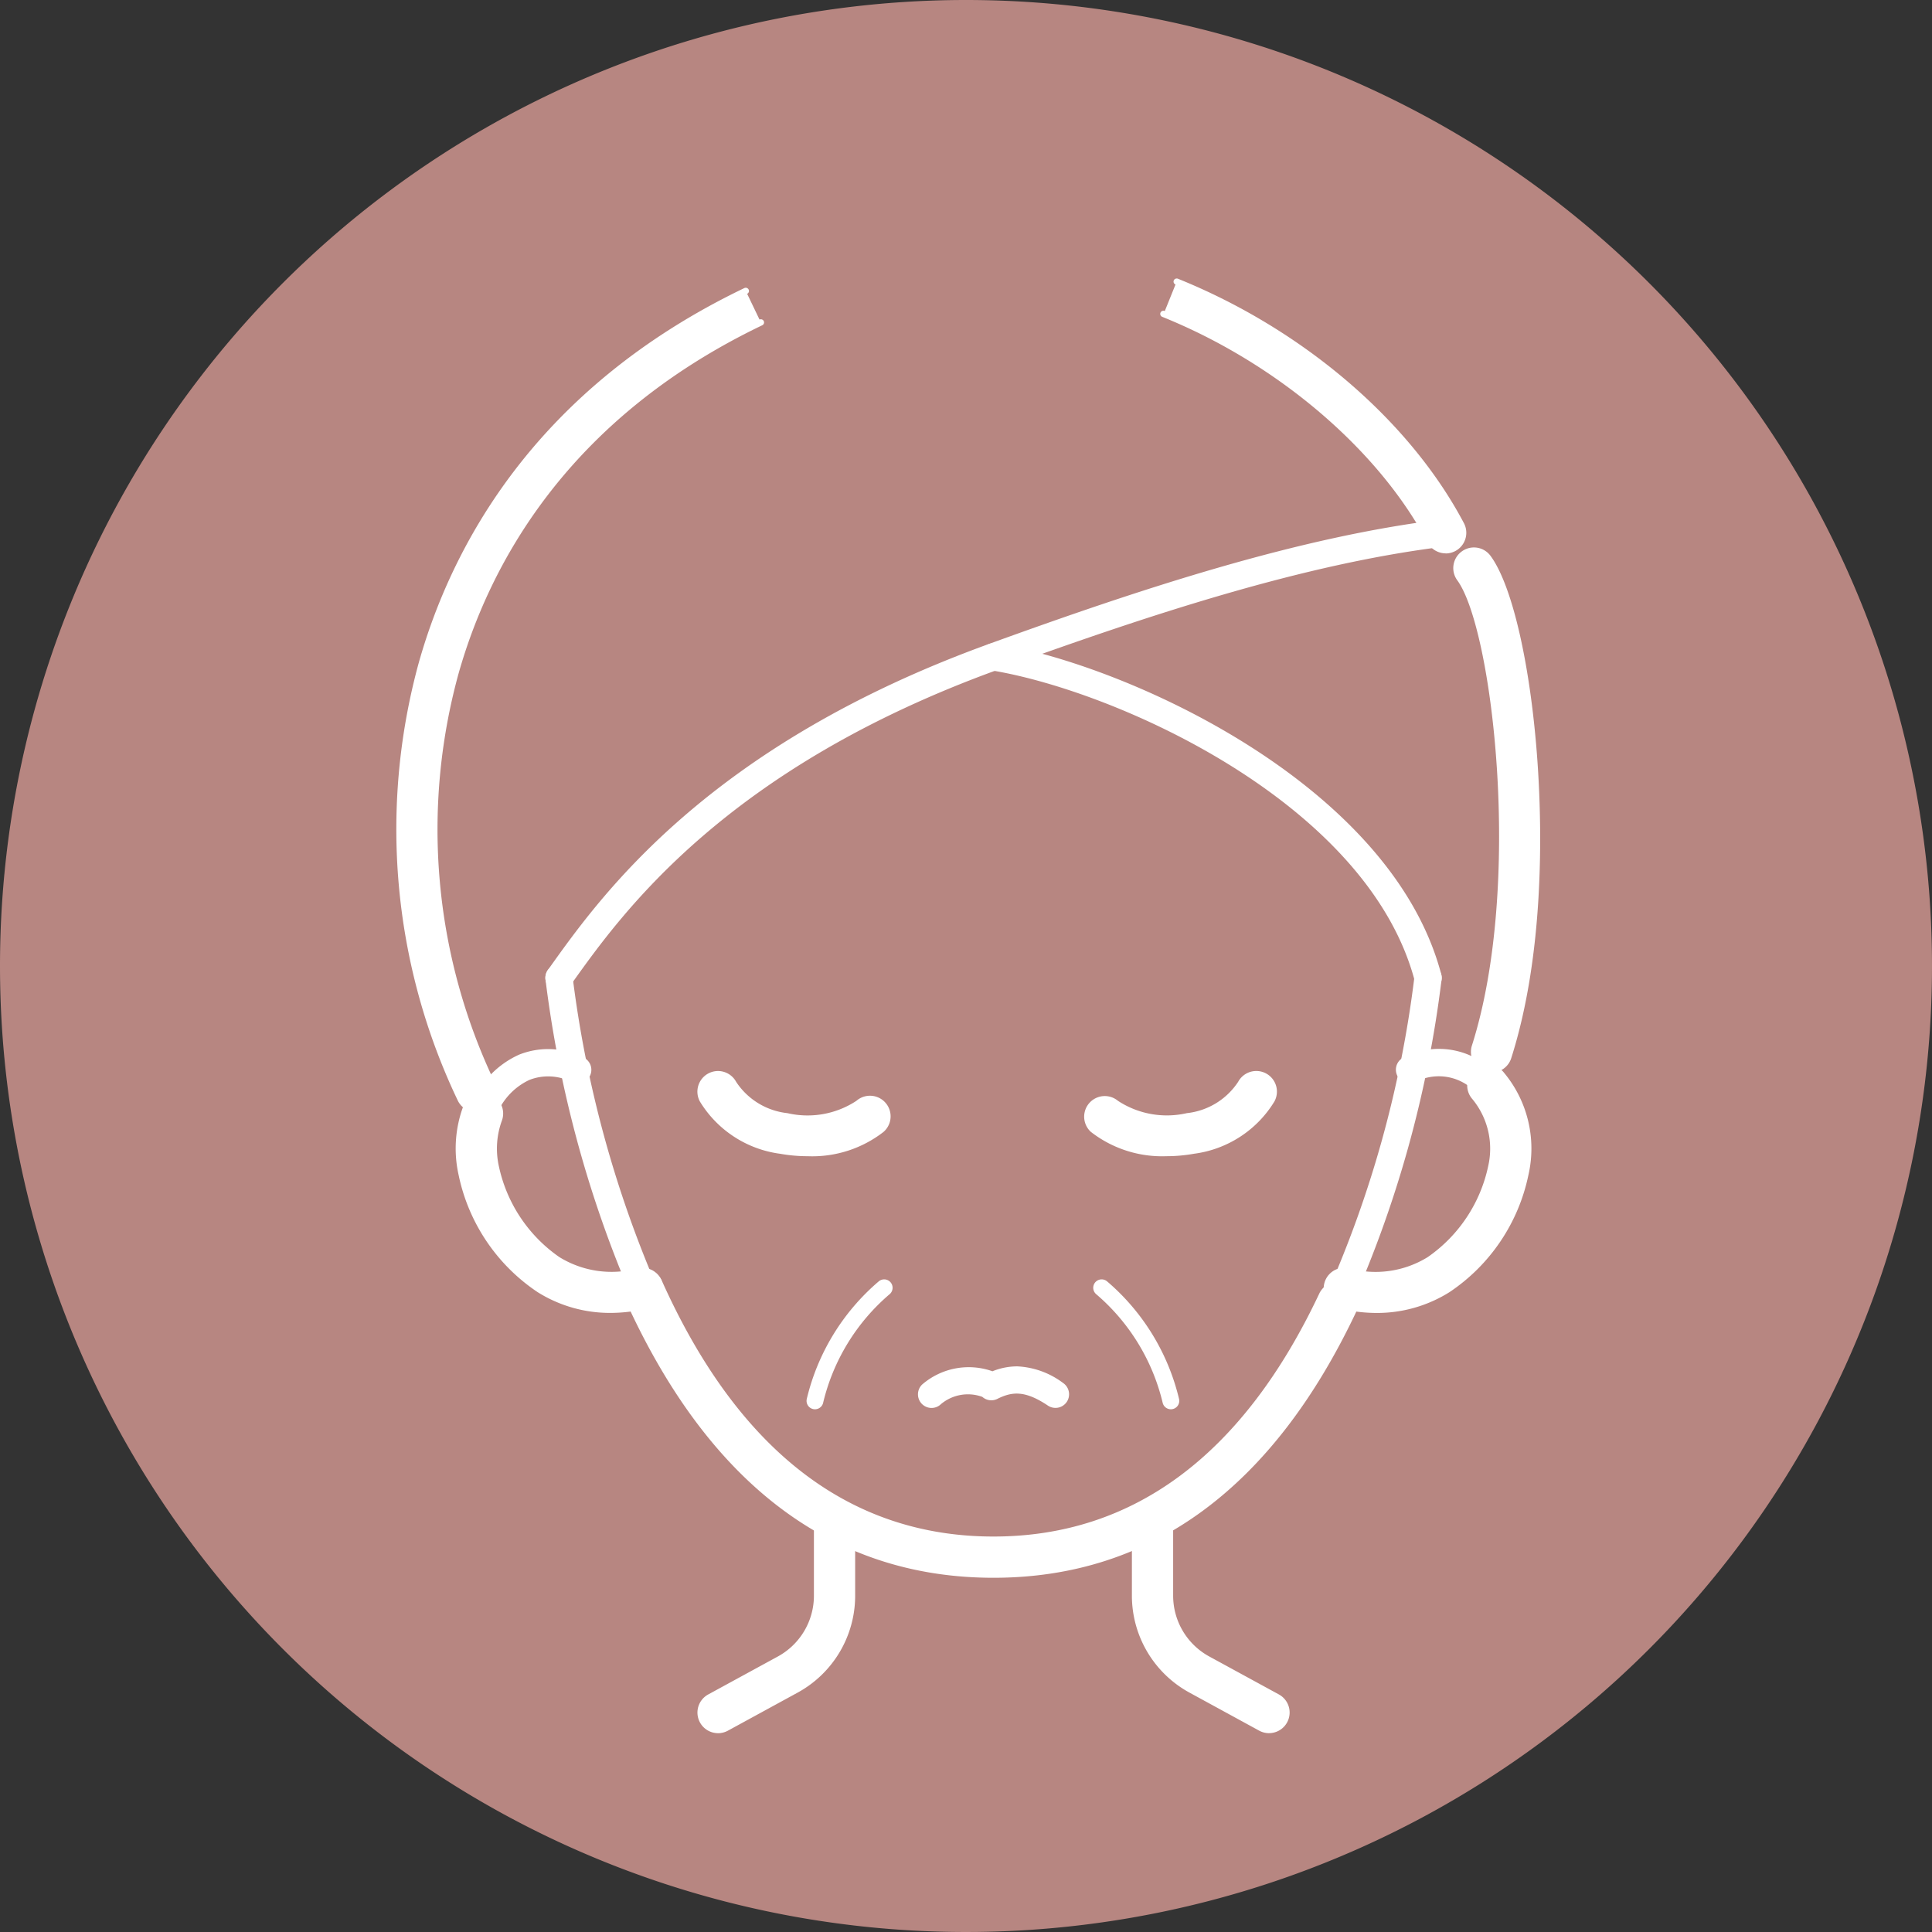 <svg xmlns="http://www.w3.org/2000/svg" xmlns:xlink="http://www.w3.org/1999/xlink" width="114.918" height="114.918" viewBox="0 0 114.918 114.918"><rect x="0" y="0" width="114.918" height="114.918" fill="#333333" stroke="none"/><defs><clipPath id="a"><rect width="68.044" height="86.53" fill="none"/></clipPath></defs><g transform="translate(-716.145 -3463.242)"><path d="M57.459,0A57.459,57.459,0,1,1,0,57.459,57.459,57.459,0,0,1,57.459,0Z" transform="translate(716.145 3463.242)" fill="#b78681"/><g transform="translate(739.713 3479.805)" clip-path="url(#a)"><path d="M12.122,58.161a1.038,1.038,0,0,1-.5-1.95l4.148-2.262a4.305,4.305,0,0,0,2.244-3.781V45.543a1.039,1.039,0,0,1,2.077,0v4.625a6.383,6.383,0,0,1-3.327,5.6l-4.148,2.262a1.031,1.031,0,0,1-.5.127" transform="translate(7.018 28.182)" fill="#fff"/><path d="M12.195,58.42a1.226,1.226,0,0,1-.588-2.3l4.148-2.262A4.119,4.119,0,0,0,17.9,50.239V45.616a1.227,1.227,0,0,1,2.453,0v4.624a6.568,6.568,0,0,1-3.425,5.769l-4.148,2.264a1.24,1.24,0,0,1-.586.149m6.933-13.655a.852.852,0,0,0-.851.851v4.624a4.493,4.493,0,0,1-2.342,3.946l-4.148,2.264a.848.848,0,0,0-.338,1.153.873.873,0,0,0,1.153.34l4.148-2.264a6.191,6.191,0,0,0,3.229-5.439V45.616a.852.852,0,0,0-.851-.851" transform="translate(6.945 28.109)" fill="#fff"/><path d="M11.306,42.485a7.939,7.939,0,0,1-4.245-1.209,10.907,10.907,0,0,1-4.611-6.848,7.013,7.013,0,0,1,.266-3.97,1.038,1.038,0,1,1,1.947.72,5.031,5.031,0,0,0-.186,2.8,8.989,8.989,0,0,0,3.683,5.533,6.075,6.075,0,0,0,4.813.689,1.038,1.038,0,0,1,.488,2.019,9.178,9.178,0,0,1-2.156.265" transform="translate(1.444 18.858)" fill="#fff"/><path d="M11.378,42.745a8.092,8.092,0,0,1-4.344-1.238A11.091,11.091,0,0,1,2.34,34.541a7.209,7.209,0,0,1,.273-4.077,1.227,1.227,0,0,1,2.265-.087,1.22,1.22,0,0,1,.034.937,4.836,4.836,0,0,0-.18,2.695,8.806,8.806,0,0,0,3.6,5.416A5.912,5.912,0,0,0,13,40.093a1.226,1.226,0,0,1,.577,2.383,9.359,9.359,0,0,1-2.2.269M3.765,30.04a.852.852,0,0,0-.8.555,6.838,6.838,0,0,0-.26,3.866,10.711,10.711,0,0,0,4.527,6.727,8.035,8.035,0,0,0,6.257.923.851.851,0,0,0-.4-1.654,6.259,6.259,0,0,1-4.957-.712,9.182,9.182,0,0,1-3.766-5.654,5.237,5.237,0,0,1,.193-2.906.839.839,0,0,0-.023-.65.854.854,0,0,0-.479-.443.87.87,0,0,0-.292-.052" transform="translate(1.371 18.785)" fill="#fff"/><path d="M3.386,32.455a.625.625,0,0,1-.585-.839A5.285,5.285,0,0,1,5.628,28.5a4.48,4.48,0,0,1,3.663.154.623.623,0,0,1-.523,1.132,3.265,3.265,0,0,0-2.664-.134,4.043,4.043,0,0,0-2.135,2.4.623.623,0,0,1-.585.407" transform="translate(1.749 17.844)" fill="#fff"/><path d="M3.459,32.717a.8.8,0,0,1-.283-.052A.809.809,0,0,1,2.7,31.623,5.473,5.473,0,0,1,5.629,28.4a4.668,4.668,0,0,1,3.812.157.811.811,0,1,1-.678,1.473A3.072,3.072,0,0,0,6.248,29.9a3.856,3.856,0,0,0-2.03,2.29.815.815,0,0,1-.759.531M7.313,28.44a3.976,3.976,0,0,0-1.54.307,5.094,5.094,0,0,0-2.723,3.007.436.436,0,0,0,.011.333.432.432,0,0,0,.245.225.44.44,0,0,0,.56-.256A4.227,4.227,0,0,1,6.1,29.55a3.441,3.441,0,0,1,2.816.137.435.435,0,1,0,.364-.79,4.685,4.685,0,0,0-1.971-.457" transform="translate(1.676 17.771)" fill="#fff"/><path d="M21.617,2.326C9.882,7.957,5.263,16.762,3.455,23.156A35.153,35.153,0,0,0,5.627,47.632a1.038,1.038,0,0,1-1.872.9,37.256,37.256,0,0,1-2.3-25.941C3.382,15.785,8.285,6.42,20.718.454" transform="translate(0.073 0.288)" fill="#fff"/><path d="M4.766,49.381a1.232,1.232,0,0,1-1.106-.7A37.44,37.44,0,0,1,1.349,22.613C3.284,15.769,8.213,6.354,20.709.356a.193.193,0,0,1,.252.088A.189.189,0,0,1,20.873.7C8.5,6.631,3.624,15.946,1.71,22.715A37.048,37.048,0,0,0,4,48.522a.864.864,0,0,0,1.135.4.85.85,0,0,0,.4-1.135A35.348,35.348,0,0,1,3.346,23.178C5.166,16.746,9.811,7.891,21.608,2.23a.193.193,0,0,1,.252.087.187.187,0,0,1-.088.252C10.1,8.168,5.507,16.922,3.709,23.281A34.952,34.952,0,0,0,5.87,47.624,1.227,1.227,0,0,1,5.3,49.26a1.23,1.23,0,0,1-.531.121" transform="translate(0 0.215)" fill="#fff"/><path d="M28.725.114C36.113,3.095,42.438,8.5,45.644,14.566a1.038,1.038,0,0,1-1.836.97C40.869,9.972,34.791,4.8,27.948,2.04" transform="translate(17.698 0.072)" fill="#fff"/><path d="M44.8,16.352a1.236,1.236,0,0,1-1.086-.653c-2.92-5.528-8.96-10.667-15.764-13.412a.188.188,0,1,1,.14-.348c6.882,2.775,13,7.982,15.955,13.584a.845.845,0,0,0,.5.416.862.862,0,0,0,.645-.062.849.849,0,0,0,.356-1.15C42.366,8.7,36.076,3.325,28.726.361a.188.188,0,0,1-.1-.245.193.193,0,0,1,.245-.1c7.428,3,13.788,8.432,17.013,14.541a1.229,1.229,0,0,1-1.081,1.8" transform="translate(17.625 0)" fill="#fff"/><path d="M6.17,36.6a.623.623,0,0,1-.506-.985l.116-.163C8.82,31.194,15.143,22.335,31.8,16.3c8.948-3.244,18.418-6.386,27.035-7.412a.623.623,0,0,1,.147,1.236c-8.491,1.011-17.879,4.129-26.757,7.346C15.932,23.374,9.76,32.02,6.794,36.175l-.116.163a.626.626,0,0,1-.508.261" transform="translate(3.513 5.623)" fill="#fff"/><path d="M6.243,36.86a.81.81,0,0,1-.66-1.282l.118-.163c3.049-4.273,9.4-13.164,26.111-19.223C40.77,12.943,50.253,9.8,58.887,8.77a.81.81,0,1,1,.193,1.609c-8.473,1.009-17.848,4.122-26.715,7.338C16.124,23.6,9.975,32.217,7.021,36.357l-.118.165a.812.812,0,0,1-.66.338M58.982,9.139a.5.5,0,0,0-.051,0c-8.6,1.022-18.054,4.163-26.991,7.4C15.336,22.564,9.035,31.392,6.007,35.634l-.118.162a.434.434,0,0,0-.073.325.427.427,0,0,0,.176.283.442.442,0,0,0,.606-.1l.118-.163c2.977-4.17,9.171-12.849,25.521-18.776,8.89-3.222,18.289-6.343,26.8-7.356a.435.435,0,0,0-.054-.867" transform="translate(3.44 5.55)" fill="#fff"/><path d="M47.839,33.739a.625.625,0,0,1-.6-.465c-2.808-10.7-17.89-17.417-25.341-18.638a.623.623,0,0,1,.2-1.23c7.73,1.267,23.393,8.3,26.346,19.551a.622.622,0,0,1-.444.761.587.587,0,0,1-.158.021" transform="translate(13.533 8.483)" fill="#fff"/><path d="M47.912,34a.811.811,0,0,1-.782-.6c-2.786-10.613-17.783-17.288-25.193-18.5a.81.81,0,1,1,.265-1.6c7.771,1.274,23.52,8.356,26.5,19.689a.81.81,0,0,1-.58.99.752.752,0,0,1-.206.028M22.066,13.657a.437.437,0,0,0-.25.08.436.436,0,0,0,.181.786c7.493,1.227,22.664,8,25.495,18.776a.42.42,0,0,0,.532.31.436.436,0,0,0,.309-.531C45.4,21.912,29.827,14.925,22.139,13.664a.559.559,0,0,0-.073-.007" transform="translate(13.46 8.411)" fill="#fff"/><path d="M40.7,40.767a1.057,1.057,0,0,1-.315-.049,1.038,1.038,0,0,1-.675-1.3c3.057-9.584,1.231-24.946-.9-27.85a1.038,1.038,0,0,1,1.674-1.228c1.3,1.779,2.393,6.651,2.773,12.411.253,3.828.385,11.166-1.57,17.3a1.04,1.04,0,0,1-.99.724" transform="translate(24.451 6.276)" fill="#fff"/><path d="M40.777,41.028a1.26,1.26,0,0,1-.374-.059,1.229,1.229,0,0,1-.8-1.54c3.041-9.538,1.24-24.8-.871-27.682A1.225,1.225,0,0,1,39,10.034a1.225,1.225,0,0,1,1.713.263c1.325,1.8,2.427,6.713,2.809,12.509.253,3.841.387,11.2-1.578,17.366a1.223,1.223,0,0,1-1.168.856M39.724,10.171a.85.85,0,0,0-.684,1.354c2.148,2.927,4,18.387.926,28.018a.852.852,0,0,0,.552,1.068.868.868,0,0,0,1.07-.552c1.945-6.1,1.813-13.414,1.561-17.227C42.77,17.1,41.7,12.268,40.412,10.519a.85.85,0,0,0-.557-.338.88.88,0,0,0-.131-.01" transform="translate(24.379 6.204)" fill="#fff"/><path d="M17.459,33.671a9.128,9.128,0,0,1-1.607-.144,6.4,6.4,0,0,1-4.643-3.015,1.038,1.038,0,1,1,1.824-.99,4.381,4.381,0,0,0,3.185,1.962,5.5,5.5,0,0,0,4.255-.776A1.038,1.038,0,1,1,21.84,32.27a6.742,6.742,0,0,1-4.38,1.4" transform="translate(7.018 18.351)" fill="#fff"/><path d="M17.532,33.932a9.373,9.373,0,0,1-1.64-.145,6.6,6.6,0,0,1-4.776-3.11,1.229,1.229,0,0,1,.493-1.663,1.225,1.225,0,0,1,1.663.493,4.19,4.19,0,0,0,3.053,1.864,5.29,5.29,0,0,0,4.1-.732,1.227,1.227,0,0,1,1.617,1.846,6.908,6.908,0,0,1-4.506,1.447m-5.339-4.691a.842.842,0,0,0-.4.1.852.852,0,0,0-.343,1.153,6.227,6.227,0,0,0,4.513,2.919,8.939,8.939,0,0,0,1.573.14A6.527,6.527,0,0,0,21.789,32.2a.851.851,0,1,0-1.12-1.28,5.694,5.694,0,0,1-4.411.82,4.559,4.559,0,0,1-3.315-2.055.847.847,0,0,0-.506-.412.885.885,0,0,0-.243-.034" transform="translate(6.946 18.278)" fill="#fff"/><path d="M11.148,44.805a.621.621,0,0,1-.568-.369A69.11,69.11,0,0,1,5.554,25.8a.623.623,0,0,1,1.235-.171,67.922,67.922,0,0,0,4.927,18.3.623.623,0,0,1-.314.823.643.643,0,0,1-.255.054" transform="translate(3.513 15.888)" fill="#fff"/><path d="M11.221,45.066a.814.814,0,0,1-.741-.48A69.316,69.316,0,0,1,5.441,25.9a.81.81,0,1,1,1.605-.224,67.7,67.7,0,0,0,4.914,18.25.812.812,0,0,1-.41,1.071.8.8,0,0,1-.33.072M6.241,25.349c-.02,0-.039,0-.059,0a.435.435,0,0,0-.369.492,68.942,68.942,0,0,0,5.011,18.588.445.445,0,0,0,.575.219.437.437,0,0,0,.219-.575A68.086,68.086,0,0,1,6.674,25.725a.436.436,0,0,0-.433-.376" transform="translate(3.44 15.815)" fill="#fff"/><path d="M30.247,54.209c-9.546,0-16.886-5.586-21.815-16.6a1.038,1.038,0,1,1,1.895-.848c4.565,10.2,11.268,15.375,19.921,15.375,8.413,0,14.988-4.9,19.545-14.56a1.038,1.038,0,1,1,1.878.885C46.741,48.91,39.533,54.209,30.247,54.209" transform="translate(5.281 22.888)" fill="#fff"/><path d="M30.319,54.47c-9.628,0-17.023-5.625-21.988-16.715a1.227,1.227,0,0,1,2.239-1C15.1,46.882,21.746,52.017,30.319,52.017c8.333,0,14.853-4.861,19.377-14.451a1.226,1.226,0,0,1,1.63-.586,1.226,1.226,0,0,1,.586,1.632C46.949,49.134,39.684,54.47,30.319,54.47M9.451,36.4a.876.876,0,0,0-.348.073.853.853,0,0,0-.43,1.124c4.9,10.943,12.179,16.492,21.645,16.492,9.208,0,16.357-5.264,21.253-15.643a.85.85,0,0,0-1.058-1.163.841.841,0,0,0-.479.438C45.445,47.458,38.81,52.394,30.319,52.394c-8.735,0-15.494-5.212-20.092-15.486a.851.851,0,0,0-.776-.5" transform="translate(5.208 22.815)" fill="#fff"/><path d="M34.538,45.64a.624.624,0,0,1-.563-.888,66.575,66.575,0,0,0,5.306-19.125.623.623,0,0,1,1.235.171A67.756,67.756,0,0,1,35.1,45.282a.62.62,0,0,1-.562.358" transform="translate(21.476 15.887)" fill="#fff"/><path d="M34.609,45.9a.8.8,0,0,1-.345-.078.811.811,0,0,1-.387-1.078,66.383,66.383,0,0,0,5.29-19.07.809.809,0,0,1,.915-.692.814.814,0,0,1,.692.915,67.944,67.944,0,0,1-5.431,19.538.816.816,0,0,1-.735.465M39.967,25.35a.434.434,0,0,0-.428.376A66.7,66.7,0,0,1,34.217,44.9a.437.437,0,0,0,.209.581A.447.447,0,0,0,35,45.275a67.544,67.544,0,0,0,5.4-19.429.436.436,0,0,0-.372-.492.413.413,0,0,0-.062,0" transform="translate(21.403 15.815)" fill="#fff"/><path d="M34.879,58.161a1.031,1.031,0,0,1-.5-.127l-4.148-2.262a6.383,6.383,0,0,1-3.327-5.6V45.543a1.039,1.039,0,0,1,2.077,0v4.625a4.305,4.305,0,0,0,2.244,3.781l4.148,2.262a1.038,1.038,0,0,1-.5,1.95" transform="translate(17.038 28.182)" fill="#fff"/><path d="M34.952,58.42a1.24,1.24,0,0,1-.586-.149l-4.148-2.264a6.568,6.568,0,0,1-3.425-5.769V45.616a1.227,1.227,0,0,1,2.453,0v4.624a4.119,4.119,0,0,0,2.146,3.616l4.148,2.262a1.226,1.226,0,0,1-.588,2.3M28.019,44.765a.852.852,0,0,0-.851.851v4.624A6.193,6.193,0,0,0,30.4,55.678l4.148,2.264A.874.874,0,0,0,35.7,57.6a.848.848,0,0,0-.338-1.153l-4.148-2.264a4.493,4.493,0,0,1-2.342-3.946V45.616a.852.852,0,0,0-.851-.851" transform="translate(16.966 28.109)" fill="#fff"/><path d="M36.844,43.136a9.178,9.178,0,0,1-2.156-.265,1.038,1.038,0,0,1,.488-2.019,6.075,6.075,0,0,0,4.813-.689,8.989,8.989,0,0,0,3.683-5.533,4.831,4.831,0,0,0-.982-4.148A1.039,1.039,0,0,1,44.242,29.1,6.867,6.867,0,0,1,45.7,35.079a10.907,10.907,0,0,1-4.611,6.848,7.939,7.939,0,0,1-4.245,1.209" transform="translate(21.463 18.207)" fill="#fff"/><path d="M36.916,43.4a9.432,9.432,0,0,1-2.2-.269,1.226,1.226,0,1,1,.575-2.385,5.9,5.9,0,0,0,4.671-.666,8.8,8.8,0,0,0,3.6-5.416,4.633,4.633,0,0,0-.939-3.982,1.228,1.228,0,0,1,.1-1.731,1.173,1.173,0,0,1,.888-.309,1.215,1.215,0,0,1,.843.41,7.054,7.054,0,0,1,1.5,6.144,11.087,11.087,0,0,1-4.694,6.966A8.092,8.092,0,0,1,36.916,43.4m-1.911-2.313a.85.85,0,0,0-.2,1.677,8.019,8.019,0,0,0,6.255-.923,10.7,10.7,0,0,0,4.527-6.727A6.672,6.672,0,0,0,44.175,29.3a.843.843,0,0,0-.585-.284.773.773,0,0,0-.616.214.849.849,0,0,0-.07,1.2,5.016,5.016,0,0,1,1.024,4.313A9.184,9.184,0,0,1,40.162,40.4a6.267,6.267,0,0,1-4.957.712.765.765,0,0,0-.2-.024" transform="translate(21.39 18.133)" fill="#fff"/><path d="M41.8,30.777a.619.619,0,0,1-.465-.209,3.189,3.189,0,0,0-3.925-.784.623.623,0,0,1-.523-1.132,4.42,4.42,0,0,1,5.378,1.088.623.623,0,0,1-.465,1.037" transform="translate(23.129 17.845)" fill="#fff"/><path d="M41.873,31.037a.811.811,0,0,1-.606-.271,3.008,3.008,0,0,0-3.706-.738.811.811,0,1,1-.679-1.473,4.6,4.6,0,0,1,5.6,1.133.81.81,0,0,1-.606,1.349m-2.86-1.726a3.345,3.345,0,0,1,2.535,1.205.447.447,0,0,0,.614.036.435.435,0,0,0,.036-.614A4.235,4.235,0,0,0,37.04,28.9a.435.435,0,0,0-.214.577.429.429,0,0,0,.245.227.425.425,0,0,0,.332-.013,3.848,3.848,0,0,1,1.61-.376" transform="translate(23.056 17.771)" fill="#fff"/><path d="M29.888,33.671a6.742,6.742,0,0,1-4.38-1.4,1.038,1.038,0,1,1,1.367-1.561,5.5,5.5,0,0,0,4.255.776,4.381,4.381,0,0,0,3.185-1.962,1.038,1.038,0,1,1,1.824.99A6.4,6.4,0,0,1,31.5,33.527a9.128,9.128,0,0,1-1.607.144" transform="translate(15.927 18.351)" fill="#fff"/><path d="M29.96,33.932a6.9,6.9,0,0,1-4.5-1.449,1.226,1.226,0,0,1,1.615-1.844,5.309,5.309,0,0,0,4.1.732,4.189,4.189,0,0,0,3.051-1.865,1.226,1.226,0,1,1,2.156,1.169,6.593,6.593,0,0,1-4.774,3.11,9.379,9.379,0,0,1-1.641.147m-3.7-3.221A.85.85,0,0,0,25.7,32.2a6.542,6.542,0,0,0,4.258,1.352,8.791,8.791,0,0,0,1.574-.14A6.219,6.219,0,0,0,36.046,30.5a.851.851,0,0,0-.343-1.153.85.85,0,0,0-1.151.343,4.567,4.567,0,0,1-3.317,2.056,5.7,5.7,0,0,1-4.41-.82.844.844,0,0,0-.56-.211" transform="translate(15.855 18.277)" fill="#fff"/><path d="M24.805,39.735a4.764,4.764,0,0,1,2.651.955.623.623,0,1,1-.694,1.034c-1.429-.957-2.278-.867-3.188-.415a.622.622,0,0,1-.691-.091,2.624,2.624,0,0,0-2.711.438.624.624,0,0,1-.867-.9,4.01,4.01,0,0,1,4.047-.717,3.762,3.762,0,0,1,1.454-.307" transform="translate(12.104 25.162)" fill="#fff"/><path d="M24.878,39.62a4.911,4.911,0,0,1,2.755.988.814.814,0,0,1,.222,1.125.809.809,0,0,1-1.125.22c-1.357-.91-2.128-.836-3-.4a.806.806,0,0,1-.9-.118,2.5,2.5,0,0,0-2.458.431.8.8,0,0,1-.563.229H19.8a.81.81,0,0,1-.549-1.393,4.236,4.236,0,0,1,4.183-.789,3.908,3.908,0,0,1,1.447-.291m2.3,2.1a.479.479,0,0,0,.083-.008.439.439,0,0,0,.279-.185.429.429,0,0,0,.065-.327.436.436,0,0,0-.185-.278,3.809,3.809,0,0,0-3.928-.63.192.192,0,0,1-.158-.007,3.835,3.835,0,0,0-3.83.686.434.434,0,0,0-.01.614.389.389,0,0,0,.312.134.433.433,0,0,0,.3-.122c.717-.688,2.406-.939,2.968-.443a.435.435,0,0,0,.483.064c.944-.472,1.878-.577,3.376.428a.447.447,0,0,0,.242.073" transform="translate(12.031 25.089)" fill="#fff"/><path d="M19.367,36.759a12.713,12.713,0,0,0-4.117,6.726" transform="translate(9.657 23.277)" fill="none" stroke="#fff" stroke-linecap="round" stroke-linejoin="round" stroke-width="1"/><path d="M25.691,36.759a12.724,12.724,0,0,1,4.117,6.726" transform="translate(16.268 23.277)" fill="none" stroke="#fff" stroke-linecap="round" stroke-linejoin="round" stroke-width="1"/></g></g></svg>